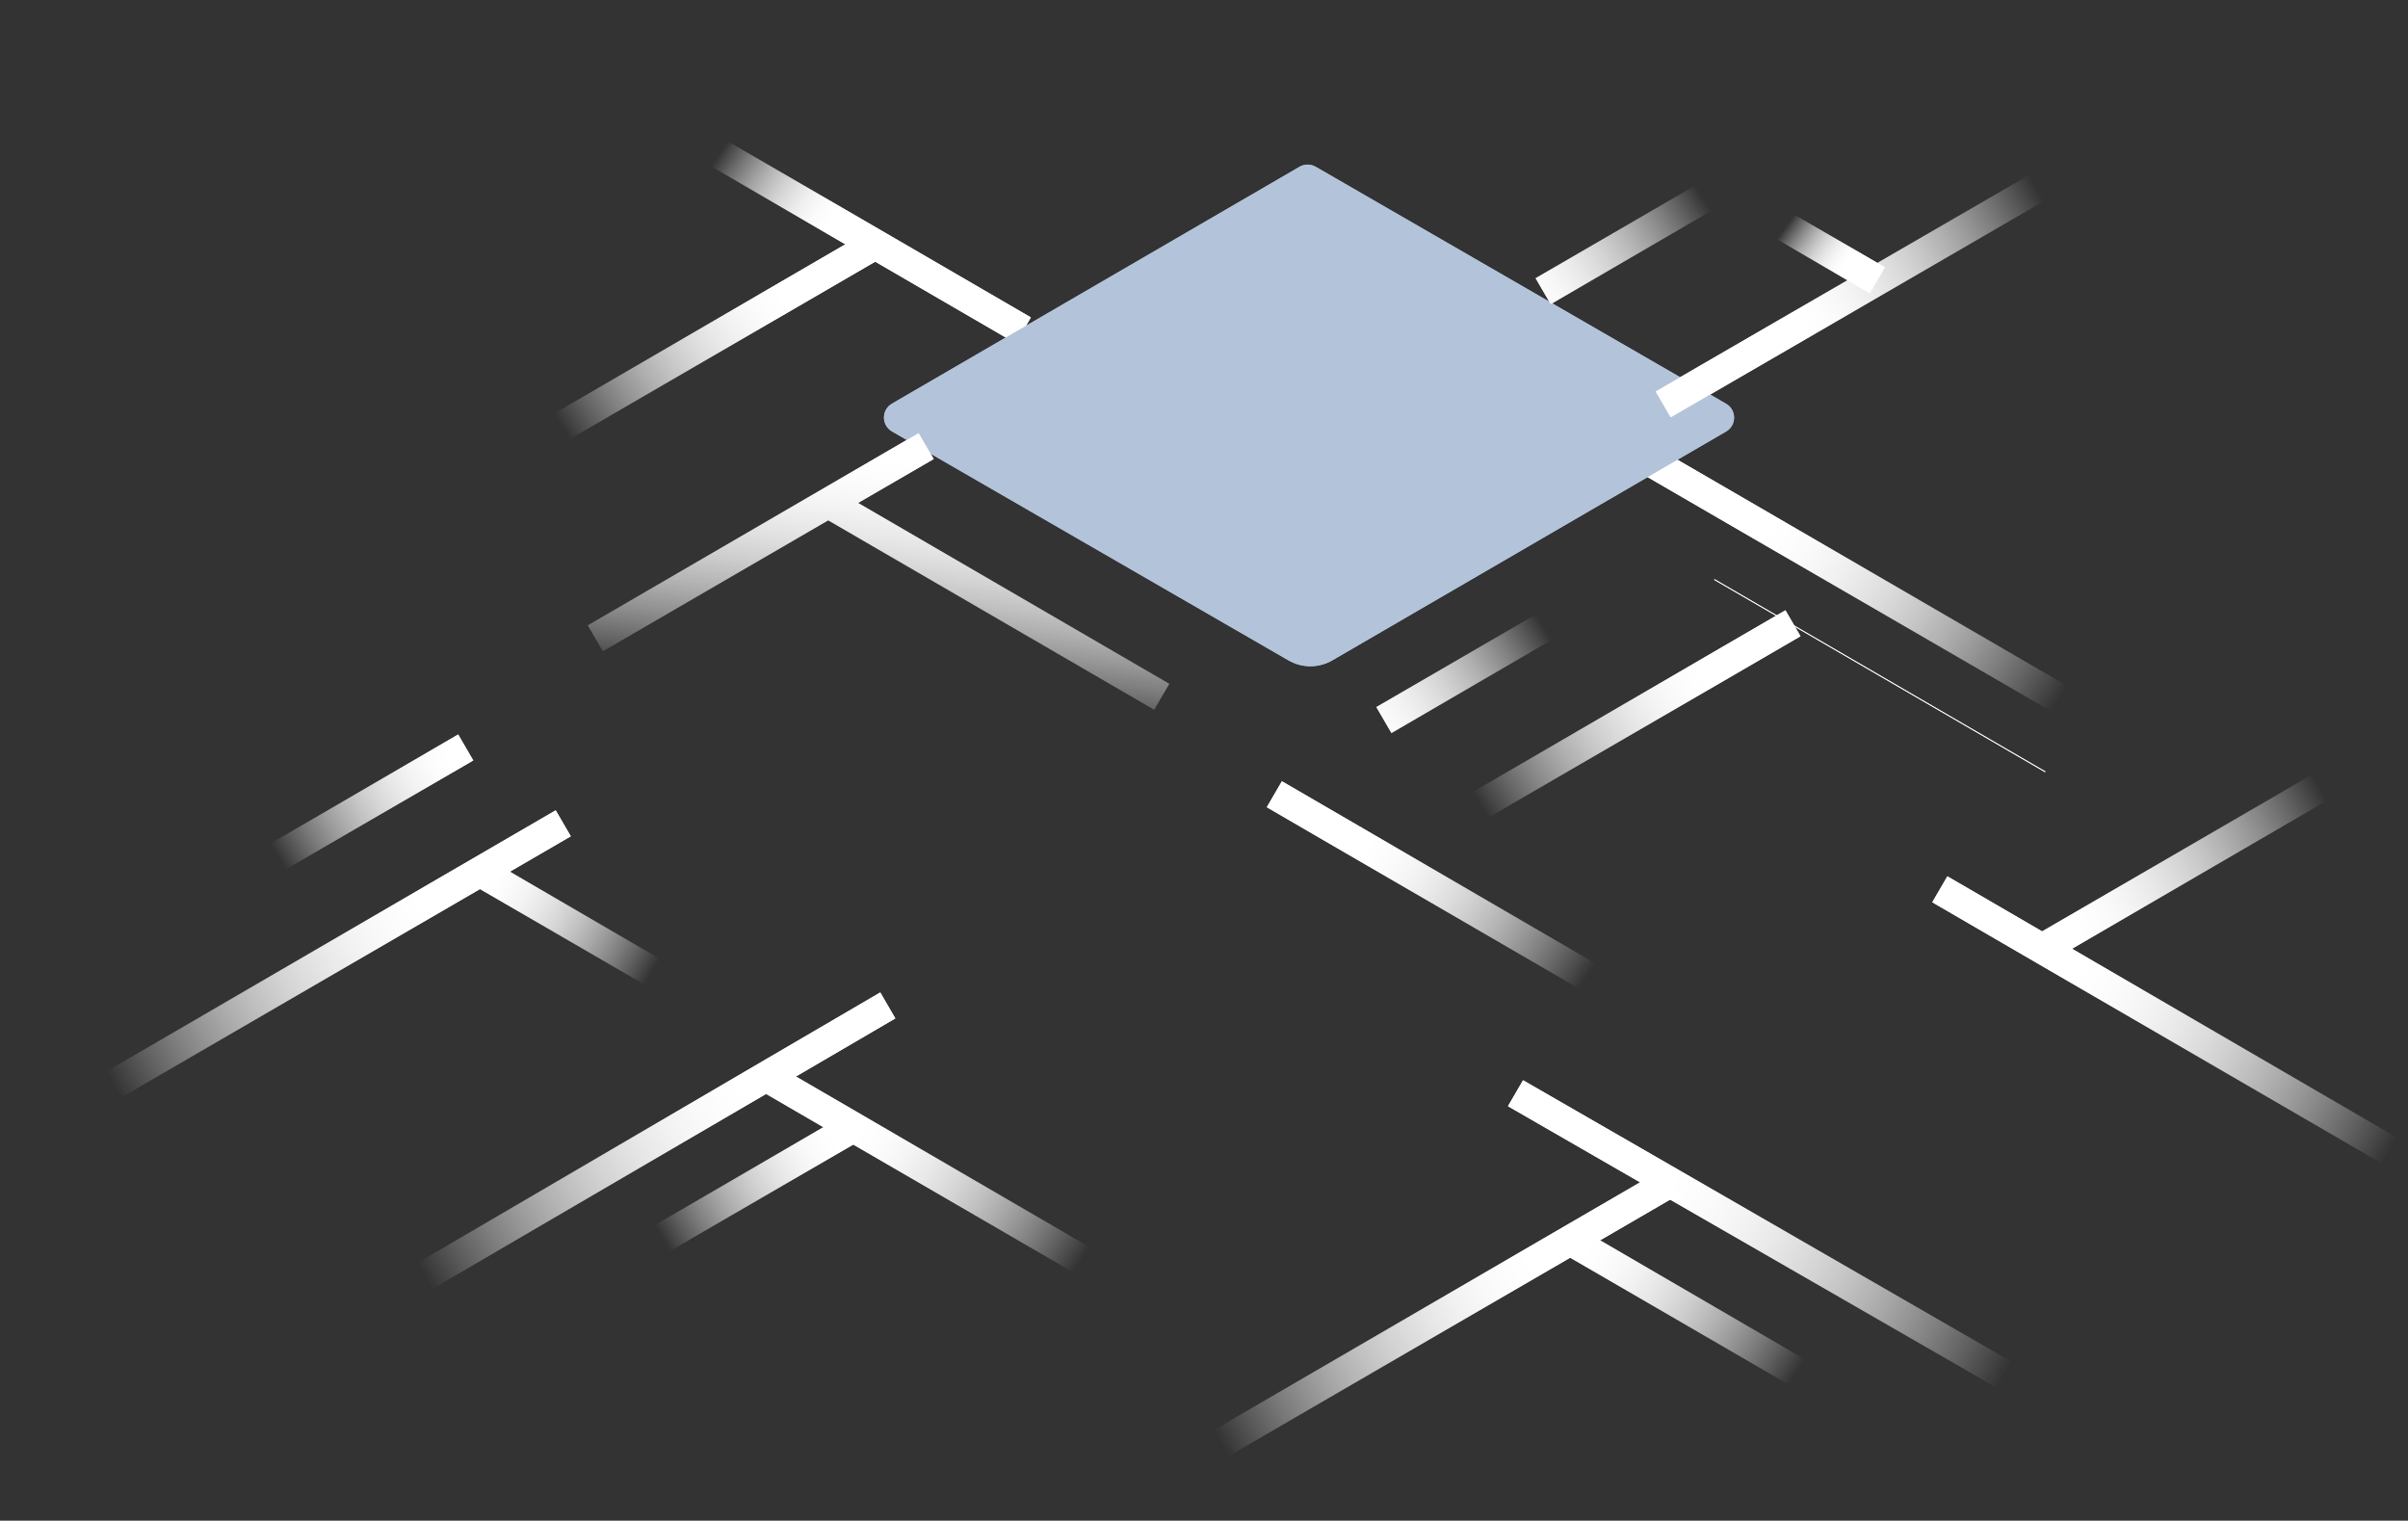 <svg width="947" height="598" viewBox="0 0 947 598" fill="none" xmlns="http://www.w3.org/2000/svg">
<rect x="0" y="0" width="947" height="598" fill="#333333" stroke="none"/>
<g clip-path="url(#clip0_14_10638)">
<g style="mix-blend-mode:soft-light">
<path d="M651.7 176.15L645.778 186.358L816.083 285.161L822.006 274.952L651.7 176.15Z" fill="url(#paint0_linear_14_10638)"/>
<path d="M504.134 307.228L498.204 317.433L628.33 393.046L634.26 382.841L504.134 307.228Z" fill="url(#paint1_linear_14_10638)"/>
<path d="M305.171 418.777L299.241 428.981L429.367 504.595L435.297 494.39L305.171 418.777Z" fill="url(#paint2_linear_14_10638)"/>
<path d="M194.345 339.206L188.415 349.411L318.541 425.024L324.471 414.82L194.345 339.206Z" fill="url(#paint3_linear_14_10638)"/>
<path d="M275.287 49.208L269.357 59.413L399.483 135.026L405.413 124.821L275.287 49.208Z" fill="url(#paint4_linear_14_10638)"/>
<path d="M702.158 239.991L572.032 315.605L577.962 325.81L708.088 250.196L702.158 239.991Z" fill="url(#paint5_linear_14_10638)"/>
<path d="M678.827 169.685L523.977 259.673C518.657 262.767 512.08 262.773 506.748 259.698L350.797 169.66C346.596 167.235 346.59 161.171 350.785 158.733L511.08 65.583C513.037 64.445 515.45 64.445 517.406 65.576L678.808 158.764C683.009 161.19 683.016 167.254 678.821 169.692L678.827 169.685Z" fill="#B2C3DA"/>
<path d="M459.851 268.906L337.463 197.785L367.207 180.5L361.281 170.298L231.154 245.914L237.086 256.122L325.717 204.611L453.918 279.114L459.851 268.906Z" fill="url(#paint6_linear_14_10638)"/>
<path d="M166.722 508.812L352.11 400.477L346.184 390.275L160.789 498.609L166.722 508.812Z" fill="url(#paint7_linear_14_10638)"/>
<path d="M218.545 318.657L38.346 423.367L44.276 433.571L224.474 328.862L218.545 318.657Z" fill="url(#paint8_linear_14_10638)"/>
<path d="M654.27 459.566L474.072 564.275L480.002 574.48L660.2 469.771L654.27 459.566Z" fill="url(#paint9_linear_14_10638)"/>
<path d="M331.339 438.89L151.141 543.599L157.071 553.804L337.269 449.094L331.339 438.89Z" fill="url(#paint10_linear_14_10638)"/>
<path d="M180.187 288.836L-0.011 393.545L5.919 403.75L186.117 299.041L180.187 288.836Z" fill="url(#paint11_linear_14_10638)"/>
<path d="M929.065 293.077L798.939 368.691L804.869 378.895L934.995 303.282L929.065 293.077Z" fill="url(#paint12_linear_14_10638)"/>
<path d="M765.847 344.607L759.917 354.812L940.116 459.521L946.045 449.317L765.847 344.607Z" fill="url(#paint13_linear_14_10638)"/>
<path d="M561.051 0.381L555.121 10.585L735.319 115.295L741.249 105.09L561.051 0.381Z" fill="url(#paint14_linear_14_10638)"/>
<path d="M620.939 482.913L615.009 493.118L795.207 597.827L801.137 587.622L620.939 482.913Z" fill="url(#paint15_linear_14_10638)"/>
<path d="M788.819 547.801L593.041 435.003L598.973 424.801L794.751 537.599L788.819 547.801Z" fill="url(#paint16_linear_14_10638)"/>
<path d="M657.01 164.153L819.575 69.953L813.642 59.744L651.078 153.945L657.01 164.153Z" fill="url(#paint17_linear_14_10638)"/>
<path d="M734.035 33.798L603.909 109.412L609.838 119.616L739.964 44.003L734.035 33.798Z" fill="url(#paint18_linear_14_10638)"/>
<path d="M671.407 202.437L541.281 278.051L547.211 288.255L677.337 212.642L671.407 202.437Z" fill="url(#paint19_linear_14_10638)"/>
<path d="M340.955 91.135L210.829 166.749L216.759 176.953L346.885 101.34L340.955 91.135Z" fill="url(#paint20_linear_14_10638)"/>
<path d="M804.334 303.513L674.214 227.891" stroke="white" stroke-width="0.313" stroke-miterlimit="10"/>
</g>
<g style="mix-blend-mode:soft-light">
<path d="M651.7 176.15L645.778 186.358L816.083 285.161L822.006 274.952L651.7 176.15Z" fill="url(#paint21_linear_14_10638)"/>
<path d="M504.134 307.228L498.204 317.433L628.33 393.046L634.26 382.841L504.134 307.228Z" fill="url(#paint22_linear_14_10638)"/>
<path d="M305.171 418.777L299.241 428.981L429.367 504.595L435.297 494.39L305.171 418.777Z" fill="url(#paint23_linear_14_10638)"/>
<path d="M194.345 339.206L188.415 349.411L318.541 425.024L324.471 414.82L194.345 339.206Z" fill="url(#paint24_linear_14_10638)"/>
<path d="M275.287 49.208L269.357 59.413L399.483 135.026L405.413 124.821L275.287 49.208Z" fill="url(#paint25_linear_14_10638)"/>
<path d="M702.158 239.991L572.032 315.605L577.962 325.81L708.088 250.196L702.158 239.991Z" fill="url(#paint26_linear_14_10638)"/>
<path d="M678.827 169.685L523.977 259.673C518.657 262.767 512.08 262.773 506.748 259.698L350.797 169.66C346.596 167.235 346.59 161.171 350.785 158.733L511.08 65.583C513.037 64.445 515.45 64.445 517.406 65.576L678.808 158.764C683.009 161.19 683.016 167.254 678.821 169.692L678.827 169.685Z" fill="#B2C3DA"/>
<path d="M459.851 268.906L337.463 197.785L367.207 180.5L361.281 170.298L231.154 245.914L237.086 256.122L325.717 204.611L453.918 279.114L459.851 268.906Z" fill="url(#paint27_linear_14_10638)"/>
<path d="M166.722 508.812L352.11 400.477L346.184 390.275L160.789 498.609L166.722 508.812Z" fill="url(#paint28_linear_14_10638)"/>
<path d="M218.545 318.657L38.346 423.367L44.276 433.571L224.474 328.862L218.545 318.657Z" fill="url(#paint29_linear_14_10638)"/>
<path d="M654.27 459.566L474.072 564.275L480.002 574.48L660.2 469.771L654.27 459.566Z" fill="url(#paint30_linear_14_10638)"/>
<path d="M331.339 438.89L151.141 543.599L157.071 553.804L337.269 449.094L331.339 438.89Z" fill="url(#paint31_linear_14_10638)"/>
<path d="M180.187 288.836L-0.011 393.545L5.919 403.75L186.117 299.041L180.187 288.836Z" fill="url(#paint32_linear_14_10638)"/>
<path d="M929.065 293.077L798.939 368.691L804.869 378.895L934.995 303.282L929.065 293.077Z" fill="url(#paint33_linear_14_10638)"/>
<path d="M765.847 344.607L759.917 354.812L940.116 459.521L946.045 449.317L765.847 344.607Z" fill="url(#paint34_linear_14_10638)"/>
<path d="M561.051 0.381L555.121 10.585L735.319 115.295L741.249 105.09L561.051 0.381Z" fill="url(#paint35_linear_14_10638)"/>
<path d="M620.939 482.913L615.009 493.118L795.207 597.827L801.137 587.622L620.939 482.913Z" fill="url(#paint36_linear_14_10638)"/>
<path d="M788.819 547.801L593.041 435.003L598.973 424.801L794.751 537.599L788.819 547.801Z" fill="url(#paint37_linear_14_10638)"/>
<path d="M657.01 164.153L819.575 69.953L813.642 59.744L651.078 153.945L657.01 164.153Z" fill="url(#paint38_linear_14_10638)"/>
<path d="M734.035 33.798L603.909 109.412L609.838 119.616L739.964 44.003L734.035 33.798Z" fill="url(#paint39_linear_14_10638)"/>
<path d="M671.407 202.437L541.281 278.051L547.211 288.255L677.337 212.642L671.407 202.437Z" fill="url(#paint40_linear_14_10638)"/>
<path d="M340.955 91.135L210.829 166.749L216.759 176.953L346.885 101.34L340.955 91.135Z" fill="url(#paint41_linear_14_10638)"/>
<path d="M804.334 303.513L674.214 227.891" stroke="white" stroke-width="0.313" stroke-miterlimit="10"/>
</g>
</g>
<defs>
<linearGradient id="paint0_linear_14_10638" x1="692.982" y1="204.167" x2="807.337" y2="278.363" gradientUnits="userSpaceOnUse">
<stop stop-color="white"/>
<stop offset="1" stop-color="white" stop-opacity="0"/>
</linearGradient>
<linearGradient id="paint1_linear_14_10638" x1="534.93" y1="329.862" x2="622.423" y2="386.63" gradientUnits="userSpaceOnUse">
<stop stop-color="white"/>
<stop offset="1" stop-color="white" stop-opacity="0"/>
</linearGradient>
<linearGradient id="paint2_linear_14_10638" x1="335.959" y1="441.401" x2="423.452" y2="498.169" gradientUnits="userSpaceOnUse">
<stop stop-color="white"/>
<stop offset="1" stop-color="white" stop-opacity="0"/>
</linearGradient>
<linearGradient id="paint3_linear_14_10638" x1="189.851" y1="343.517" x2="256.433" y2="382.125" gradientUnits="userSpaceOnUse">
<stop stop-color="white"/>
<stop offset="1" stop-color="white" stop-opacity="0"/>
</linearGradient>
<linearGradient id="paint4_linear_14_10638" x1="329.123" y1="86.579" x2="285.158" y2="57.023" gradientUnits="userSpaceOnUse">
<stop stop-color="white"/>
<stop offset="1" stop-color="white" stop-opacity="0"/>
</linearGradient>
<linearGradient id="paint5_linear_14_10638" x1="671.361" y1="262.553" x2="583.868" y2="319.327" gradientUnits="userSpaceOnUse">
<stop stop-color="white"/>
<stop offset="1" stop-color="white" stop-opacity="0"/>
</linearGradient>
<linearGradient id="paint6_linear_14_10638" x1="355.873" y1="178.35" x2="342.871" y2="277.458" gradientUnits="userSpaceOnUse">
<stop stop-color="white"/>
<stop offset="1" stop-color="white" stop-opacity="0"/>
</linearGradient>
<linearGradient id="paint7_linear_14_10638" x1="297.205" y1="427.257" x2="165.734" y2="499.16" gradientUnits="userSpaceOnUse">
<stop stop-color="white"/>
<stop offset="1" stop-color="white" stop-opacity="0"/>
</linearGradient>
<linearGradient id="paint8_linear_14_10638" x1="170.979" y1="354.474" x2="43.359" y2="424.276" gradientUnits="userSpaceOnUse">
<stop stop-color="white"/>
<stop offset="1" stop-color="white" stop-opacity="0"/>
</linearGradient>
<linearGradient id="paint9_linear_14_10638" x1="606.709" y1="495.363" x2="479.089" y2="565.165" gradientUnits="userSpaceOnUse">
<stop stop-color="white"/>
<stop offset="1" stop-color="white" stop-opacity="0"/>
</linearGradient>
<linearGradient id="paint10_linear_14_10638" x1="329.718" y1="445.633" x2="260.354" y2="486.772" gradientUnits="userSpaceOnUse">
<stop stop-color="white"/>
<stop offset="1" stop-color="white" stop-opacity="0"/>
</linearGradient>
<linearGradient id="paint11_linear_14_10638" x1="178.569" y1="295.577" x2="109.199" y2="336.717" gradientUnits="userSpaceOnUse">
<stop stop-color="white"/>
<stop offset="1" stop-color="white" stop-opacity="0"/>
</linearGradient>
<linearGradient id="paint12_linear_14_10638" x1="812.202" y1="366.081" x2="912.847" y2="310.726" gradientUnits="userSpaceOnUse">
<stop stop-color="white"/>
<stop offset="1" stop-color="white" stop-opacity="0"/>
</linearGradient>
<linearGradient id="paint13_linear_14_10638" x1="813.415" y1="380.456" x2="941.035" y2="450.257" gradientUnits="userSpaceOnUse">
<stop stop-color="white"/>
<stop offset="1" stop-color="white" stop-opacity="0"/>
</linearGradient>
<linearGradient id="paint14_linear_14_10638" x1="722.376" y1="111.037" x2="698.652" y2="94.033" gradientUnits="userSpaceOnUse">
<stop stop-color="white"/>
<stop offset="1" stop-color="white" stop-opacity="0"/>
</linearGradient>
<linearGradient id="paint15_linear_14_10638" x1="622.995" y1="486.506" x2="706.731" y2="539.548" gradientUnits="userSpaceOnUse">
<stop stop-color="white"/>
<stop offset="1" stop-color="white" stop-opacity="0"/>
</linearGradient>
<linearGradient id="paint16_linear_14_10638" x1="651.015" y1="462.846" x2="789.369" y2="538.518" gradientUnits="userSpaceOnUse">
<stop stop-color="white"/>
<stop offset="1" stop-color="white" stop-opacity="0"/>
</linearGradient>
<linearGradient id="paint17_linear_14_10638" x1="705.389" y1="129.165" x2="801.027" y2="74.172" gradientUnits="userSpaceOnUse">
<stop stop-color="white"/>
<stop offset="1" stop-color="white" stop-opacity="0"/>
</linearGradient>
<linearGradient id="paint18_linear_14_10638" x1="598.762" y1="124.069" x2="669.958" y2="77.966" gradientUnits="userSpaceOnUse">
<stop stop-color="white"/>
<stop offset="1" stop-color="white" stop-opacity="0"/>
</linearGradient>
<linearGradient id="paint19_linear_14_10638" x1="536.138" y1="292.703" x2="607.334" y2="246.599" gradientUnits="userSpaceOnUse">
<stop stop-color="white"/>
<stop offset="1" stop-color="white" stop-opacity="0"/>
</linearGradient>
<linearGradient id="paint20_linear_14_10638" x1="310.154" y1="113.717" x2="222.661" y2="170.484" gradientUnits="userSpaceOnUse">
<stop stop-color="white"/>
<stop offset="1" stop-color="white" stop-opacity="0"/>
</linearGradient>
<linearGradient id="paint21_linear_14_10638" x1="692.982" y1="204.167" x2="807.337" y2="278.363" gradientUnits="userSpaceOnUse">
<stop stop-color="white"/>
<stop offset="1" stop-color="white" stop-opacity="0"/>
</linearGradient>
<linearGradient id="paint22_linear_14_10638" x1="534.93" y1="329.862" x2="622.423" y2="386.63" gradientUnits="userSpaceOnUse">
<stop stop-color="white"/>
<stop offset="1" stop-color="white" stop-opacity="0"/>
</linearGradient>
<linearGradient id="paint23_linear_14_10638" x1="335.959" y1="441.401" x2="423.452" y2="498.169" gradientUnits="userSpaceOnUse">
<stop stop-color="white"/>
<stop offset="1" stop-color="white" stop-opacity="0"/>
</linearGradient>
<linearGradient id="paint24_linear_14_10638" x1="189.851" y1="343.517" x2="256.433" y2="382.125" gradientUnits="userSpaceOnUse">
<stop stop-color="white"/>
<stop offset="1" stop-color="white" stop-opacity="0"/>
</linearGradient>
<linearGradient id="paint25_linear_14_10638" x1="329.123" y1="86.579" x2="285.158" y2="57.023" gradientUnits="userSpaceOnUse">
<stop stop-color="white"/>
<stop offset="1" stop-color="white" stop-opacity="0"/>
</linearGradient>
<linearGradient id="paint26_linear_14_10638" x1="671.361" y1="262.553" x2="583.868" y2="319.327" gradientUnits="userSpaceOnUse">
<stop stop-color="white"/>
<stop offset="1" stop-color="white" stop-opacity="0"/>
</linearGradient>
<linearGradient id="paint27_linear_14_10638" x1="355.873" y1="178.35" x2="342.871" y2="277.458" gradientUnits="userSpaceOnUse">
<stop stop-color="white"/>
<stop offset="1" stop-color="white" stop-opacity="0"/>
</linearGradient>
<linearGradient id="paint28_linear_14_10638" x1="297.205" y1="427.257" x2="165.734" y2="499.16" gradientUnits="userSpaceOnUse">
<stop stop-color="white"/>
<stop offset="1" stop-color="white" stop-opacity="0"/>
</linearGradient>
<linearGradient id="paint29_linear_14_10638" x1="170.979" y1="354.474" x2="43.359" y2="424.276" gradientUnits="userSpaceOnUse">
<stop stop-color="white"/>
<stop offset="1" stop-color="white" stop-opacity="0"/>
</linearGradient>
<linearGradient id="paint30_linear_14_10638" x1="606.709" y1="495.363" x2="479.089" y2="565.165" gradientUnits="userSpaceOnUse">
<stop stop-color="white"/>
<stop offset="1" stop-color="white" stop-opacity="0"/>
</linearGradient>
<linearGradient id="paint31_linear_14_10638" x1="329.718" y1="445.633" x2="260.354" y2="486.772" gradientUnits="userSpaceOnUse">
<stop stop-color="white"/>
<stop offset="1" stop-color="white" stop-opacity="0"/>
</linearGradient>
<linearGradient id="paint32_linear_14_10638" x1="178.569" y1="295.577" x2="109.199" y2="336.717" gradientUnits="userSpaceOnUse">
<stop stop-color="white"/>
<stop offset="1" stop-color="white" stop-opacity="0"/>
</linearGradient>
<linearGradient id="paint33_linear_14_10638" x1="812.202" y1="366.081" x2="912.847" y2="310.726" gradientUnits="userSpaceOnUse">
<stop stop-color="white"/>
<stop offset="1" stop-color="white" stop-opacity="0"/>
</linearGradient>
<linearGradient id="paint34_linear_14_10638" x1="813.415" y1="380.456" x2="941.035" y2="450.257" gradientUnits="userSpaceOnUse">
<stop stop-color="white"/>
<stop offset="1" stop-color="white" stop-opacity="0"/>
</linearGradient>
<linearGradient id="paint35_linear_14_10638" x1="722.376" y1="111.037" x2="698.652" y2="94.033" gradientUnits="userSpaceOnUse">
<stop stop-color="white"/>
<stop offset="1" stop-color="white" stop-opacity="0"/>
</linearGradient>
<linearGradient id="paint36_linear_14_10638" x1="622.995" y1="486.506" x2="706.731" y2="539.548" gradientUnits="userSpaceOnUse">
<stop stop-color="white"/>
<stop offset="1" stop-color="white" stop-opacity="0"/>
</linearGradient>
<linearGradient id="paint37_linear_14_10638" x1="651.015" y1="462.846" x2="789.369" y2="538.518" gradientUnits="userSpaceOnUse">
<stop stop-color="white"/>
<stop offset="1" stop-color="white" stop-opacity="0"/>
</linearGradient>
<linearGradient id="paint38_linear_14_10638" x1="705.389" y1="129.165" x2="801.027" y2="74.172" gradientUnits="userSpaceOnUse">
<stop stop-color="white"/>
<stop offset="1" stop-color="white" stop-opacity="0"/>
</linearGradient>
<linearGradient id="paint39_linear_14_10638" x1="598.762" y1="124.069" x2="669.958" y2="77.966" gradientUnits="userSpaceOnUse">
<stop stop-color="white"/>
<stop offset="1" stop-color="white" stop-opacity="0"/>
</linearGradient>
<linearGradient id="paint40_linear_14_10638" x1="536.138" y1="292.703" x2="607.334" y2="246.599" gradientUnits="userSpaceOnUse">
<stop stop-color="white"/>
<stop offset="1" stop-color="white" stop-opacity="0"/>
</linearGradient>
<linearGradient id="paint41_linear_14_10638" x1="310.154" y1="113.717" x2="222.661" y2="170.484" gradientUnits="userSpaceOnUse">
<stop stop-color="white"/>
<stop offset="1" stop-color="white" stop-opacity="0"/>
</linearGradient>
<clipPath id="clip0_14_10638">
<rect width="946.057" height="597.454" fill="white" transform="translate(0 0.395)"/>
</clipPath>
</defs>
</svg>
